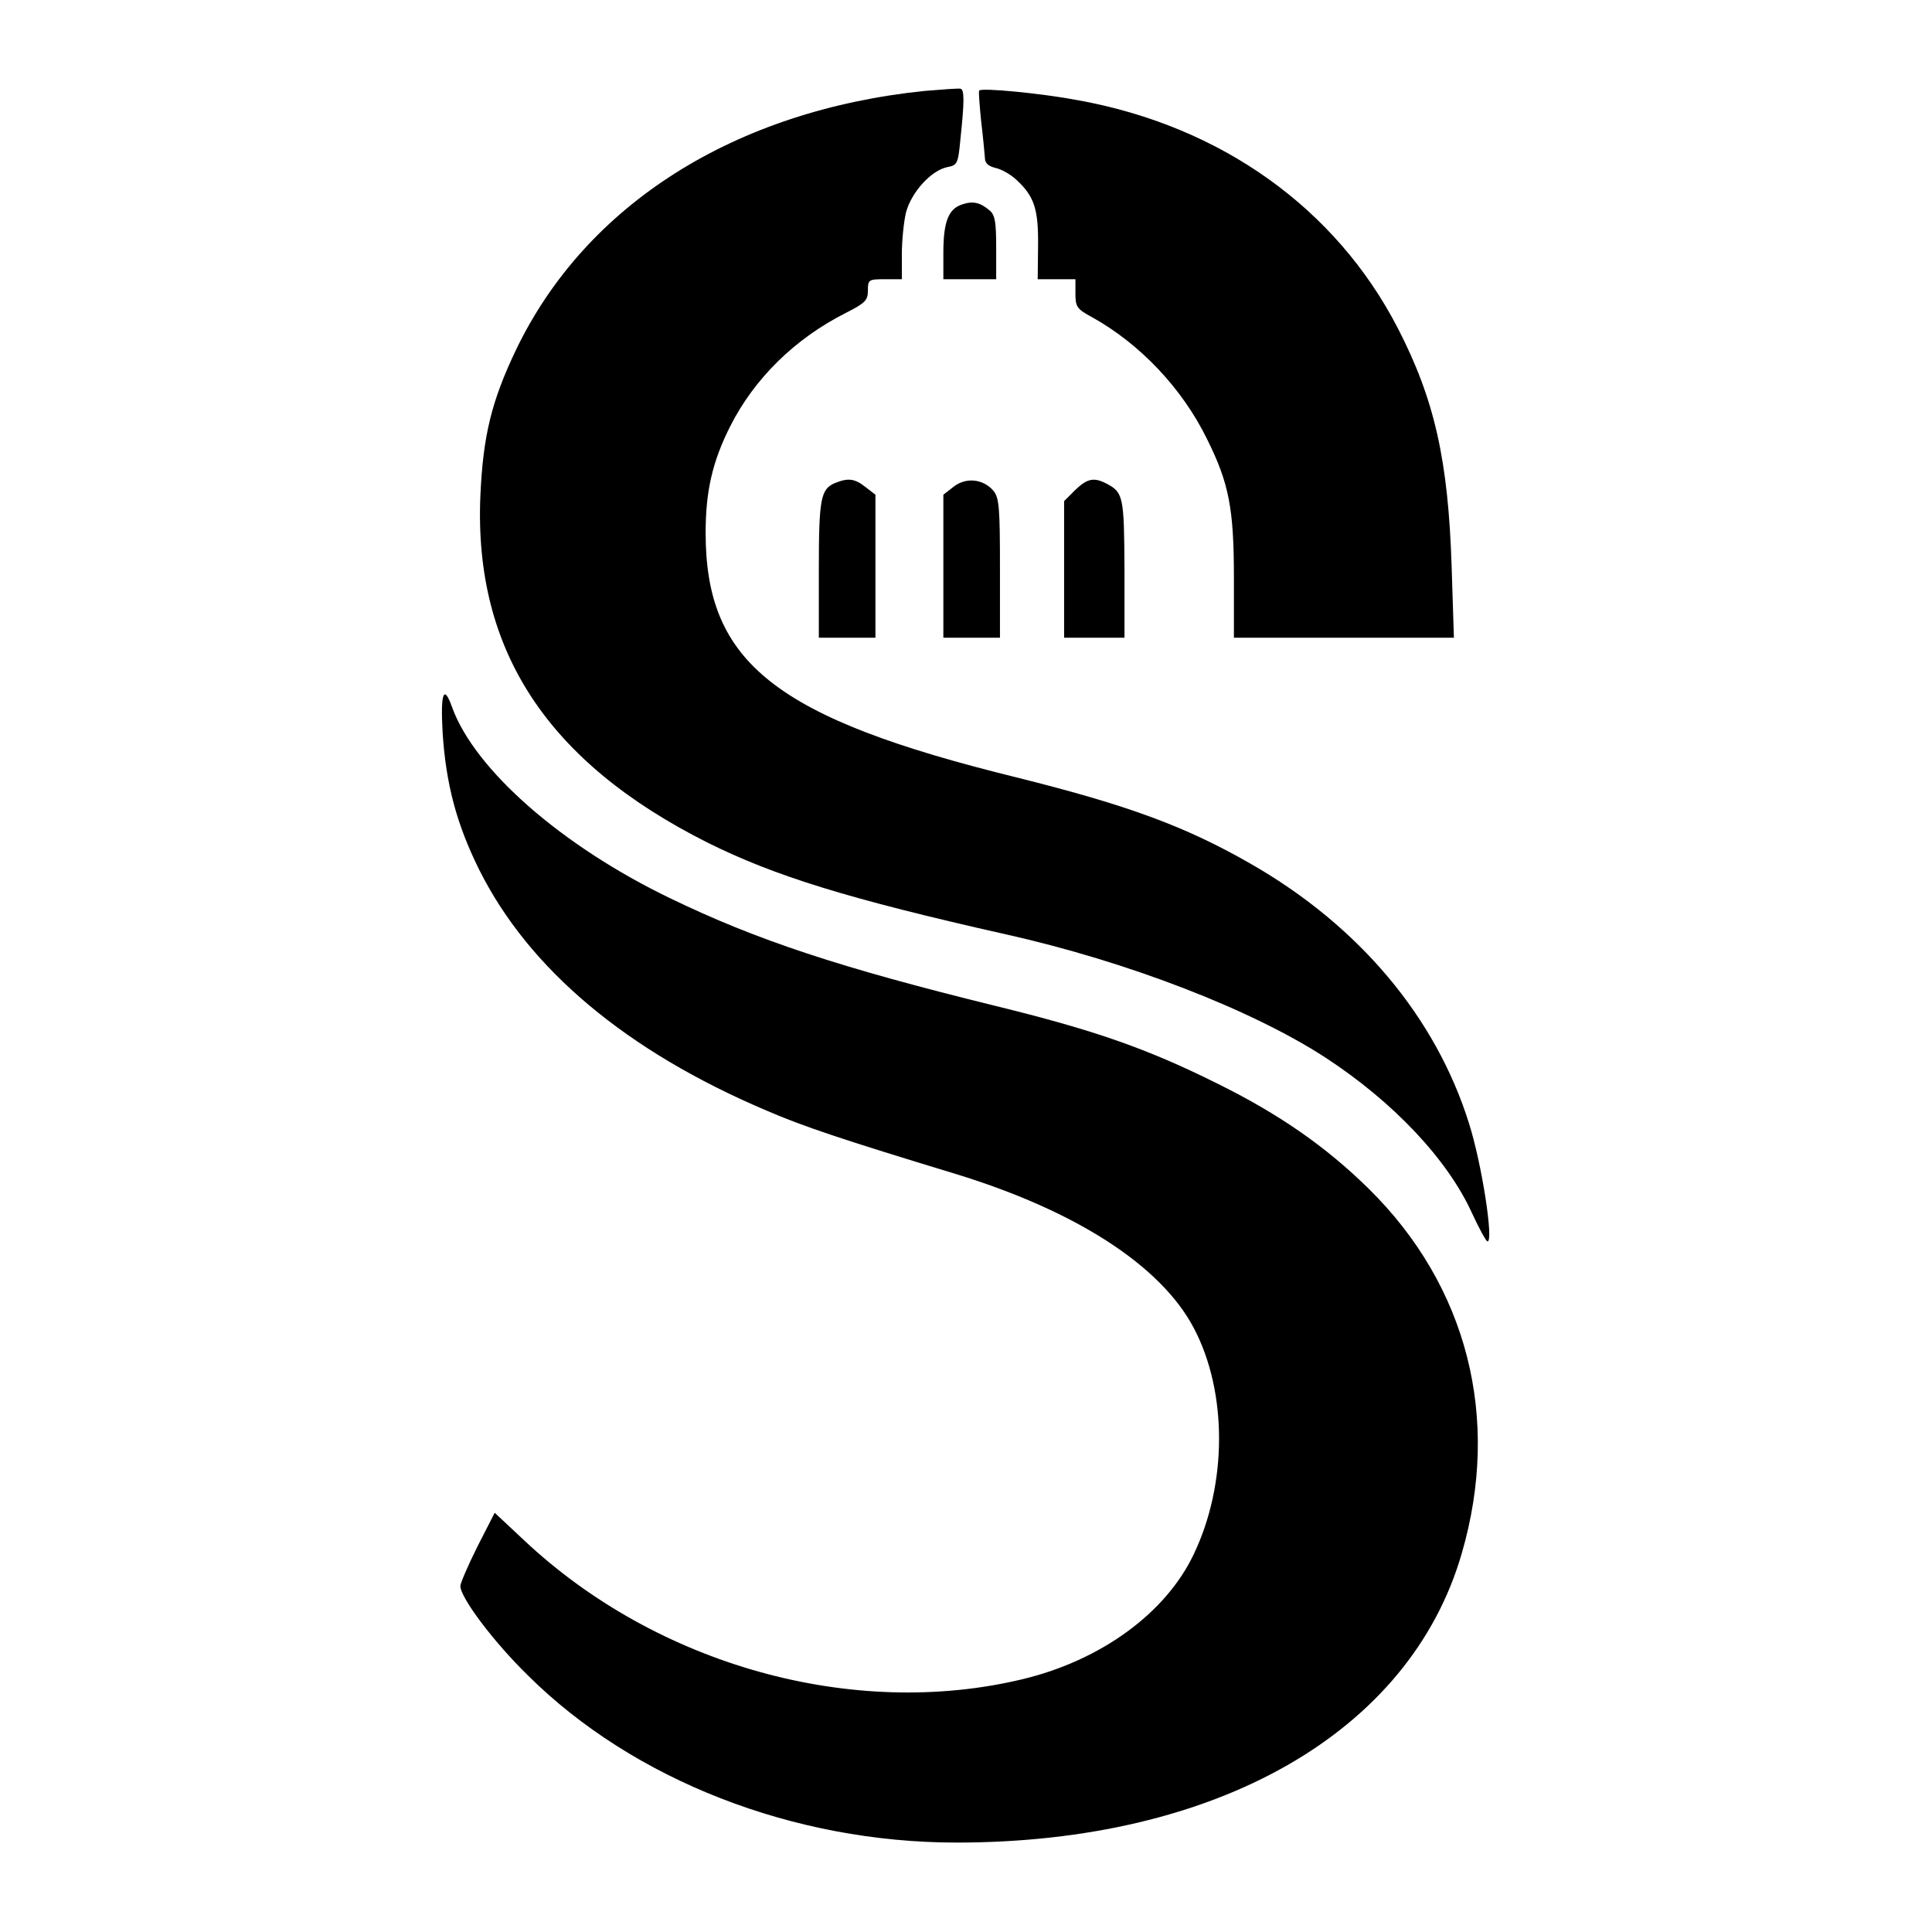 <?xml version="1.0" standalone="no"?>
<!DOCTYPE svg PUBLIC "-//W3C//DTD SVG 20010904//EN"
 "http://www.w3.org/TR/2001/REC-SVG-20010904/DTD/svg10.dtd">
<svg version="1.0" xmlns="http://www.w3.org/2000/svg"
 width="512pt" height="512pt" viewBox="0 0 512 512"
 preserveAspectRatio="xMidYMid meet">
<g transform="translate(0,512) scale(0.1,-0.1)"
fill="#000000" stroke="none">
<path d="M2450 4879 c-504 -52 -897 -301 -1082 -685 -66 -138 -88 -230 -95
-389 -17 -409 178 -705 602 -918 179 -89 373 -149 790 -243 323 -72 653 -200
848 -327 179 -117 323 -269 388 -412 19 -41 37 -74 41 -75 17 -1 -15 206 -49
313 -88 281 -291 523 -577 687 -174 100 -326 156 -623 230 -638 157 -823 303
-823 648 0 110 18 189 65 282 64 127 172 233 307 301 51 26 58 33 58 59 0 29
2 30 45 30 l45 0 0 66 c0 36 5 86 11 111 14 53 66 111 109 120 27 5 29 9 35
72 11 104 11 134 0 136 -5 1 -48 -2 -95 -6z"/>
<path d="M2595 4880 c-2 -3 1 -39 5 -80 5 -41 9 -85 10 -97 0 -15 8 -23 28
-28 15 -3 40 -17 55 -31 48 -44 59 -78 58 -175 l-1 -89 50 0 50 0 0 -38 c0
-35 4 -41 43 -62 128 -71 240 -189 306 -324 58 -117 71 -183 71 -368 l0 -158
291 0 292 0 -6 188 c-9 282 -45 443 -143 633 -164 317 -467 534 -845 603 -100
19 -259 34 -264 26z"/>
<path d="M2549 4578 c-36 -12 -49 -47 -49 -128 l0 -70 70 0 70 0 0 83 c0 68
-3 87 -17 99 -26 22 -45 26 -74 16z"/>
<path d="M2213 3840 c-38 -16 -43 -41 -43 -229 l0 -181 75 0 75 0 0 189 0 190
-26 20 c-29 23 -46 25 -81 11z"/>
<path d="M2527 3830 l-27 -21 0 -190 0 -189 75 0 75 0 0 184 c0 160 -2 186
-17 205 -27 32 -73 37 -106 11z"/>
<path d="M2849 3821 l-29 -29 0 -181 0 -181 80 0 80 0 0 183 c-1 190 -3 202
-47 225 -34 18 -52 14 -84 -17z"/>
<path d="M1173 3178 c9 -137 37 -242 97 -363 132 -264 391 -481 761 -638 97
-42 202 -77 498 -167 322 -98 548 -244 635 -410 89 -169 89 -413 -1 -600 -74
-155 -245 -280 -453 -330 -450 -108 -969 37 -1321 368 l-78 73 -46 -90 c-25
-50 -45 -97 -45 -104 0 -31 88 -148 179 -237 280 -278 704 -443 1136 -443 691
0 1202 292 1339 767 104 358 15 708 -247 966 -113 111 -236 197 -402 279 -187
93 -325 141 -590 206 -406 100 -629 173 -860 285 -286 138 -517 340 -577 506
-22 62 -31 38 -25 -68z"/>
</g>
</svg>
